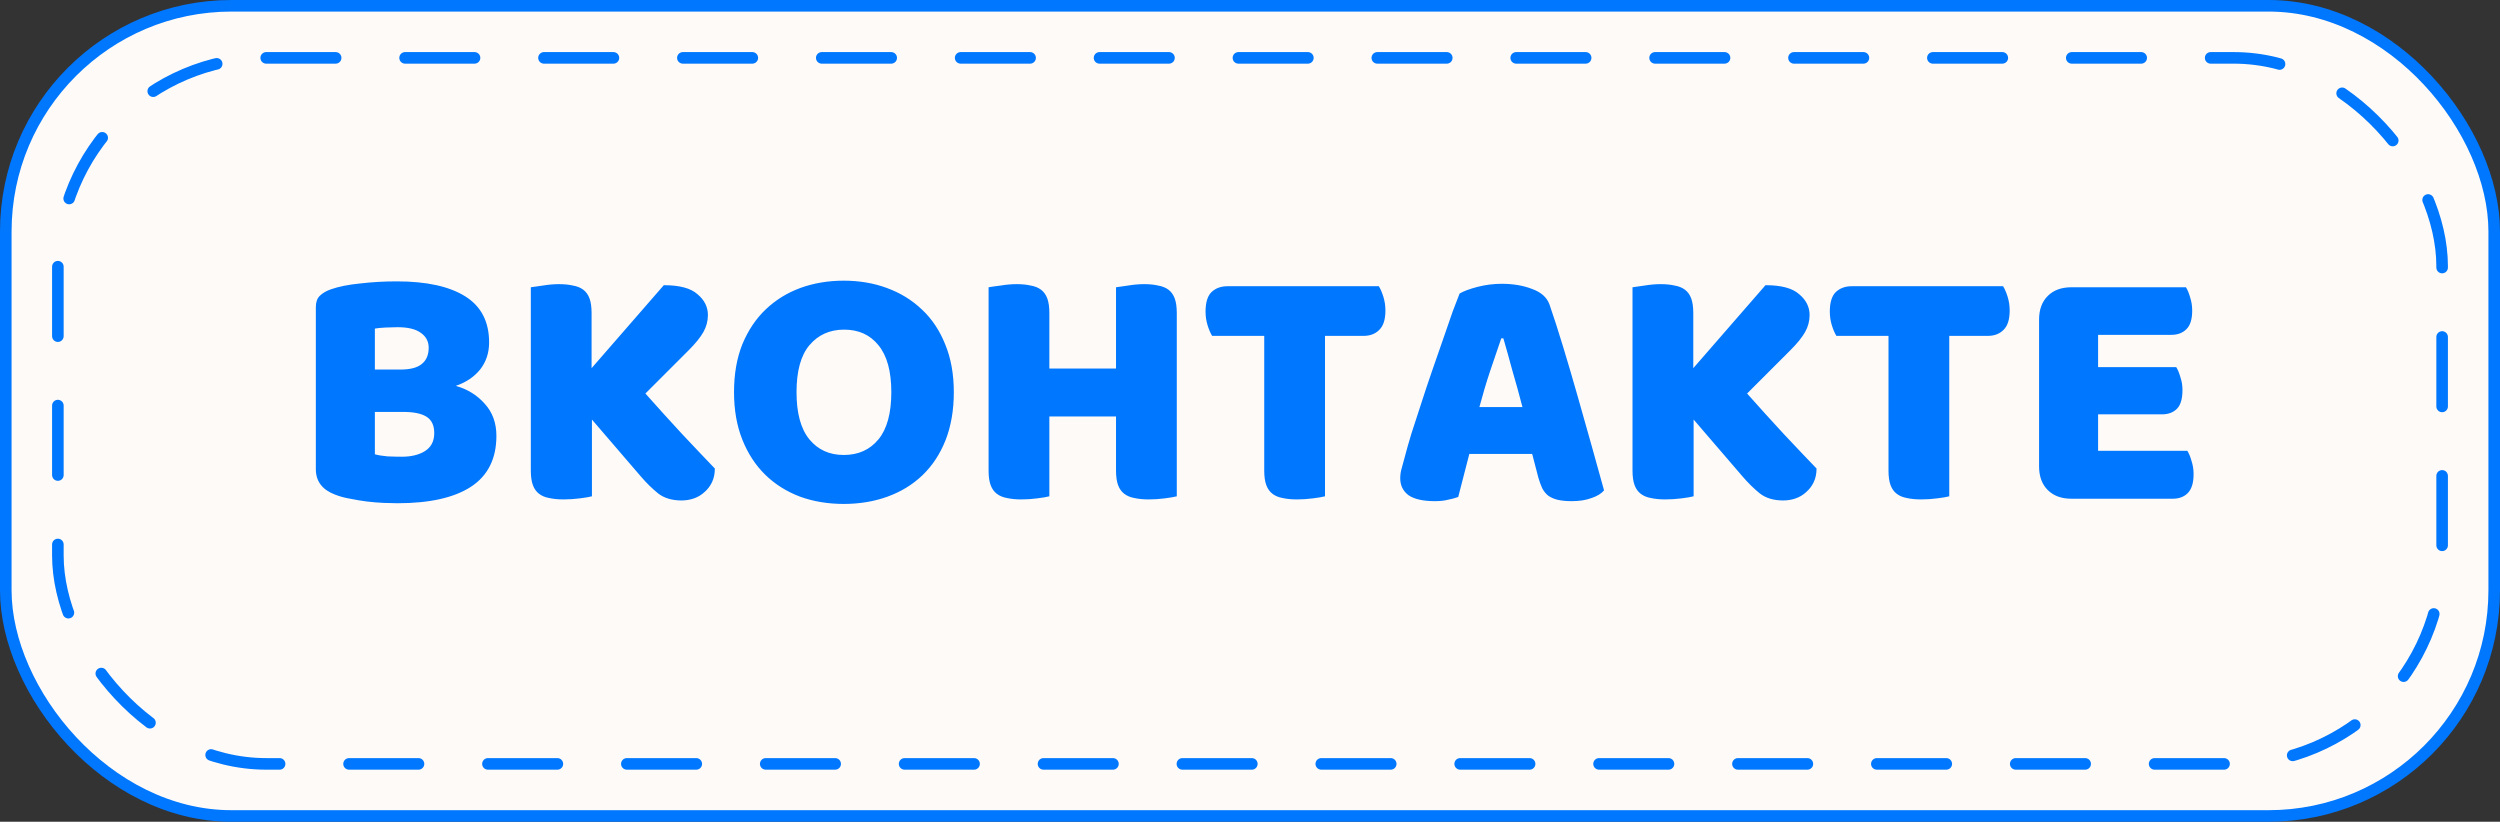<?xml version="1.0" encoding="UTF-8"?> <svg xmlns="http://www.w3.org/2000/svg" width="216" height="71" viewBox="0 0 216 71" fill="none"><rect x="0" y="0" width="216" height="71" fill="#333333" stroke="none"/><rect x="0.5" y="0.5" width="215" height="70" rx="19.5" fill="#FEFAF7"></rect><rect x="0.5" y="0.5" width="215" height="70" rx="19.5" stroke="#0077FF"></rect><rect x="5" y="5" width="206" height="61" rx="18" fill="#FEFAF7"></rect><rect x="5" y="5" width="206" height="61" rx="18" stroke="#0077FF" stroke-linecap="round" stroke-linejoin="round" stroke-dasharray="6 6"></rect><path d="M32.389 39.25C32.669 39.33 33.029 39.39 33.469 39.43C33.909 39.45 34.329 39.46 34.729 39.46C35.529 39.46 36.189 39.3 36.709 38.98C37.249 38.64 37.519 38.12 37.519 37.42C37.519 36.76 37.299 36.29 36.859 36.01C36.419 35.73 35.749 35.59 34.849 35.59H32.389V39.25ZM32.389 31.93H34.579C35.439 31.93 36.059 31.77 36.439 31.45C36.839 31.13 37.039 30.66 37.039 30.04C37.039 29.5 36.809 29.07 36.349 28.75C35.909 28.43 35.239 28.27 34.339 28.27C34.039 28.27 33.689 28.28 33.289 28.3C32.909 28.32 32.609 28.35 32.389 28.39V31.93ZM34.339 43.48C33.999 43.48 33.599 43.47 33.139 43.45C32.679 43.43 32.199 43.39 31.699 43.33C31.219 43.27 30.739 43.19 30.259 43.09C29.779 43.01 29.339 42.89 28.939 42.73C27.839 42.31 27.289 41.58 27.289 40.54V26.53C27.289 26.11 27.399 25.79 27.619 25.57C27.859 25.33 28.179 25.14 28.579 25C29.259 24.76 30.109 24.59 31.129 24.49C32.149 24.37 33.199 24.31 34.279 24.31C36.839 24.31 38.809 24.74 40.189 25.6C41.569 26.46 42.259 27.79 42.259 29.59C42.259 30.49 41.999 31.27 41.479 31.93C40.959 32.57 40.259 33.04 39.379 33.34C40.379 33.62 41.209 34.13 41.869 34.87C42.549 35.61 42.889 36.54 42.889 37.66C42.889 39.64 42.149 41.11 40.669 42.07C39.209 43.01 37.099 43.48 34.339 43.48ZM51.143 36.25V42.88C50.923 42.94 50.573 43 50.093 43.06C49.613 43.12 49.143 43.15 48.683 43.15C48.223 43.15 47.813 43.11 47.453 43.03C47.113 42.97 46.823 42.85 46.583 42.67C46.343 42.49 46.163 42.24 46.043 41.92C45.923 41.6 45.863 41.18 45.863 40.66V24.82C46.083 24.78 46.433 24.73 46.913 24.67C47.393 24.59 47.853 24.55 48.293 24.55C48.753 24.55 49.153 24.59 49.493 24.67C49.853 24.73 50.153 24.85 50.393 25.03C50.633 25.21 50.813 25.46 50.933 25.78C51.053 26.1 51.113 26.52 51.113 27.04V31.81L57.353 24.64C58.713 24.64 59.683 24.9 60.263 25.42C60.863 25.92 61.163 26.52 61.163 27.22C61.163 27.74 61.033 28.23 60.773 28.69C60.513 29.15 60.093 29.67 59.513 30.25L55.763 34C56.263 34.56 56.783 35.14 57.323 35.74C57.883 36.34 58.423 36.93 58.943 37.51C59.483 38.07 59.993 38.61 60.473 39.13C60.973 39.65 61.403 40.1 61.763 40.48C61.763 40.92 61.683 41.31 61.523 41.65C61.363 41.99 61.143 42.28 60.863 42.52C60.603 42.76 60.303 42.94 59.963 43.06C59.623 43.18 59.263 43.24 58.883 43.24C58.063 43.24 57.393 43.04 56.873 42.64C56.353 42.22 55.853 41.73 55.373 41.17L51.143 36.25ZM63.42 33.88C63.42 32.32 63.66 30.94 64.14 29.74C64.64 28.54 65.31 27.54 66.15 26.74C67.01 25.92 68.01 25.3 69.15 24.88C70.31 24.46 71.56 24.25 72.9 24.25C74.24 24.25 75.48 24.46 76.62 24.88C77.78 25.3 78.79 25.92 79.65 26.74C80.51 27.54 81.18 28.54 81.66 29.74C82.16 30.94 82.41 32.32 82.41 33.88C82.41 35.44 82.17 36.83 81.69 38.05C81.21 39.25 80.54 40.26 79.68 41.08C78.84 41.88 77.84 42.49 76.68 42.91C75.52 43.33 74.26 43.54 72.9 43.54C71.54 43.54 70.28 43.33 69.12 42.91C67.96 42.47 66.96 41.84 66.12 41.02C65.28 40.2 64.62 39.19 64.14 37.99C63.66 36.79 63.42 35.42 63.42 33.88ZM68.82 33.88C68.82 35.7 69.19 37.06 69.93 37.96C70.67 38.86 71.66 39.31 72.9 39.31C74.16 39.31 75.16 38.86 75.9 37.96C76.64 37.06 77.01 35.7 77.01 33.88C77.01 32.08 76.64 30.73 75.9 29.83C75.18 28.93 74.19 28.48 72.93 28.48C71.69 28.48 70.69 28.93 69.93 29.83C69.19 30.71 68.82 32.06 68.82 33.88ZM101.674 42.88C101.454 42.94 101.104 43 100.624 43.06C100.164 43.12 99.704 43.15 99.244 43.15C98.784 43.15 98.374 43.11 98.014 43.03C97.674 42.97 97.384 42.85 97.144 42.67C96.904 42.49 96.724 42.24 96.604 41.92C96.484 41.6 96.424 41.18 96.424 40.66V35.98H90.664V42.88C90.444 42.94 90.094 43 89.614 43.06C89.154 43.12 88.694 43.15 88.234 43.15C87.774 43.15 87.364 43.11 87.004 43.03C86.664 42.97 86.374 42.85 86.134 42.67C85.894 42.49 85.714 42.24 85.594 41.92C85.474 41.6 85.414 41.18 85.414 40.66V24.82C85.634 24.78 85.984 24.73 86.464 24.67C86.944 24.59 87.404 24.55 87.844 24.55C88.304 24.55 88.704 24.59 89.044 24.67C89.404 24.73 89.704 24.85 89.944 25.03C90.184 25.21 90.364 25.46 90.484 25.78C90.604 26.1 90.664 26.52 90.664 27.04V31.84H96.424V24.82C96.644 24.78 96.994 24.73 97.474 24.67C97.954 24.59 98.414 24.55 98.854 24.55C99.314 24.55 99.714 24.59 100.054 24.67C100.414 24.73 100.714 24.85 100.954 25.03C101.194 25.21 101.374 25.46 101.494 25.78C101.614 26.1 101.674 26.52 101.674 27.04V42.88ZM104.73 29.02C104.59 28.8 104.46 28.5 104.34 28.12C104.22 27.74 104.16 27.34 104.16 26.92C104.16 26.14 104.33 25.58 104.67 25.24C105.03 24.9 105.49 24.73 106.05 24.73H119.13C119.27 24.95 119.4 25.25 119.52 25.63C119.64 26.01 119.7 26.41 119.7 26.83C119.7 27.61 119.52 28.17 119.16 28.51C118.82 28.85 118.37 29.02 117.81 29.02H114.48V42.88C114.26 42.94 113.91 43 113.43 43.06C112.97 43.12 112.51 43.15 112.05 43.15C111.59 43.15 111.18 43.11 110.82 43.03C110.48 42.97 110.19 42.85 109.95 42.67C109.71 42.49 109.53 42.24 109.41 41.92C109.29 41.6 109.23 41.18 109.23 40.66V29.02H104.73ZM126.11 25.36C126.45 25.16 126.96 24.97 127.64 24.79C128.34 24.61 129.04 24.52 129.74 24.52C130.74 24.52 131.62 24.67 132.38 24.97C133.16 25.25 133.66 25.7 133.88 26.32C134.24 27.36 134.63 28.57 135.05 29.95C135.47 31.33 135.89 32.76 136.31 34.24C136.73 35.7 137.14 37.15 137.54 38.59C137.94 40.01 138.29 41.27 138.59 42.37C138.35 42.65 137.99 42.87 137.51 43.03C137.03 43.21 136.46 43.3 135.8 43.3C135.32 43.3 134.91 43.26 134.57 43.18C134.25 43.1 133.98 42.98 133.76 42.82C133.56 42.66 133.39 42.45 133.25 42.19C133.13 41.93 133.02 41.63 132.92 41.29L132.38 39.22H126.95C126.79 39.82 126.63 40.44 126.47 41.08C126.31 41.72 126.15 42.34 125.99 42.94C125.71 43.04 125.41 43.12 125.09 43.18C124.79 43.26 124.42 43.3 123.98 43.3C122.96 43.3 122.2 43.13 121.7 42.79C121.22 42.43 120.98 41.94 120.98 41.32C120.98 41.04 121.02 40.76 121.1 40.48C121.18 40.2 121.27 39.87 121.37 39.49C121.51 38.95 121.7 38.28 121.94 37.48C122.2 36.68 122.48 35.82 122.78 34.9C123.08 33.96 123.4 33 123.74 32.02C124.08 31.04 124.4 30.12 124.7 29.26C125 28.38 125.27 27.6 125.51 26.92C125.77 26.24 125.97 25.72 126.11 25.36ZM129.71 29.23C129.43 30.07 129.11 31.01 128.75 32.05C128.41 33.07 128.1 34.11 127.82 35.17H131.54C131.26 34.09 130.97 33.04 130.67 32.02C130.39 30.98 130.13 30.05 129.89 29.23H129.71ZM146.329 36.25V42.88C146.109 42.94 145.759 43 145.279 43.06C144.799 43.12 144.329 43.15 143.869 43.15C143.409 43.15 142.999 43.11 142.639 43.03C142.299 42.97 142.009 42.85 141.769 42.67C141.529 42.49 141.349 42.24 141.229 41.92C141.109 41.6 141.049 41.18 141.049 40.66V24.82C141.269 24.78 141.619 24.73 142.099 24.67C142.579 24.59 143.039 24.55 143.479 24.55C143.939 24.55 144.339 24.59 144.679 24.67C145.039 24.73 145.339 24.85 145.579 25.03C145.819 25.21 145.999 25.46 146.119 25.78C146.239 26.1 146.299 26.52 146.299 27.04V31.81L152.539 24.64C153.899 24.64 154.869 24.9 155.449 25.42C156.049 25.92 156.349 26.52 156.349 27.22C156.349 27.74 156.219 28.23 155.959 28.69C155.699 29.15 155.279 29.67 154.699 30.25L150.949 34C151.449 34.56 151.969 35.14 152.509 35.74C153.069 36.34 153.609 36.93 154.129 37.51C154.669 38.07 155.179 38.61 155.659 39.13C156.159 39.65 156.589 40.1 156.949 40.48C156.949 40.92 156.869 41.31 156.709 41.65C156.549 41.99 156.329 42.28 156.049 42.52C155.789 42.76 155.489 42.94 155.149 43.06C154.809 43.18 154.449 43.24 154.069 43.24C153.249 43.24 152.579 43.04 152.059 42.64C151.539 42.22 151.039 41.73 150.559 41.17L146.329 36.25ZM158.666 29.02C158.526 28.8 158.396 28.5 158.276 28.12C158.156 27.74 158.096 27.34 158.096 26.92C158.096 26.14 158.266 25.58 158.606 25.24C158.966 24.9 159.426 24.73 159.986 24.73H173.066C173.206 24.95 173.336 25.25 173.456 25.63C173.576 26.01 173.636 26.41 173.636 26.83C173.636 27.61 173.456 28.17 173.096 28.51C172.756 28.85 172.306 29.02 171.746 29.02H168.416V42.88C168.196 42.94 167.846 43 167.366 43.06C166.906 43.12 166.446 43.15 165.986 43.15C165.526 43.15 165.116 43.11 164.756 43.03C164.416 42.97 164.126 42.85 163.886 42.67C163.646 42.49 163.466 42.24 163.346 41.92C163.226 41.6 163.166 41.18 163.166 40.66V29.02H158.666ZM176.176 27.61C176.176 26.75 176.426 26.07 176.926 25.57C177.426 25.07 178.106 24.82 178.966 24.82H188.866C189.006 25.04 189.126 25.33 189.226 25.69C189.346 26.05 189.406 26.43 189.406 26.83C189.406 27.59 189.236 28.13 188.896 28.45C188.576 28.77 188.146 28.93 187.606 28.93H181.276V31.72H188.026C188.166 31.94 188.286 32.23 188.386 32.59C188.506 32.93 188.566 33.3 188.566 33.7C188.566 34.46 188.406 35 188.086 35.32C187.766 35.64 187.336 35.8 186.796 35.8H181.276V38.95H188.986C189.126 39.17 189.246 39.46 189.346 39.82C189.466 40.18 189.526 40.56 189.526 40.96C189.526 41.72 189.356 42.27 189.016 42.61C188.696 42.93 188.266 43.09 187.726 43.09H178.966C178.106 43.09 177.426 42.84 176.926 42.34C176.426 41.84 176.176 41.16 176.176 40.3V27.61Z" fill="#0077FF"></path></svg> 